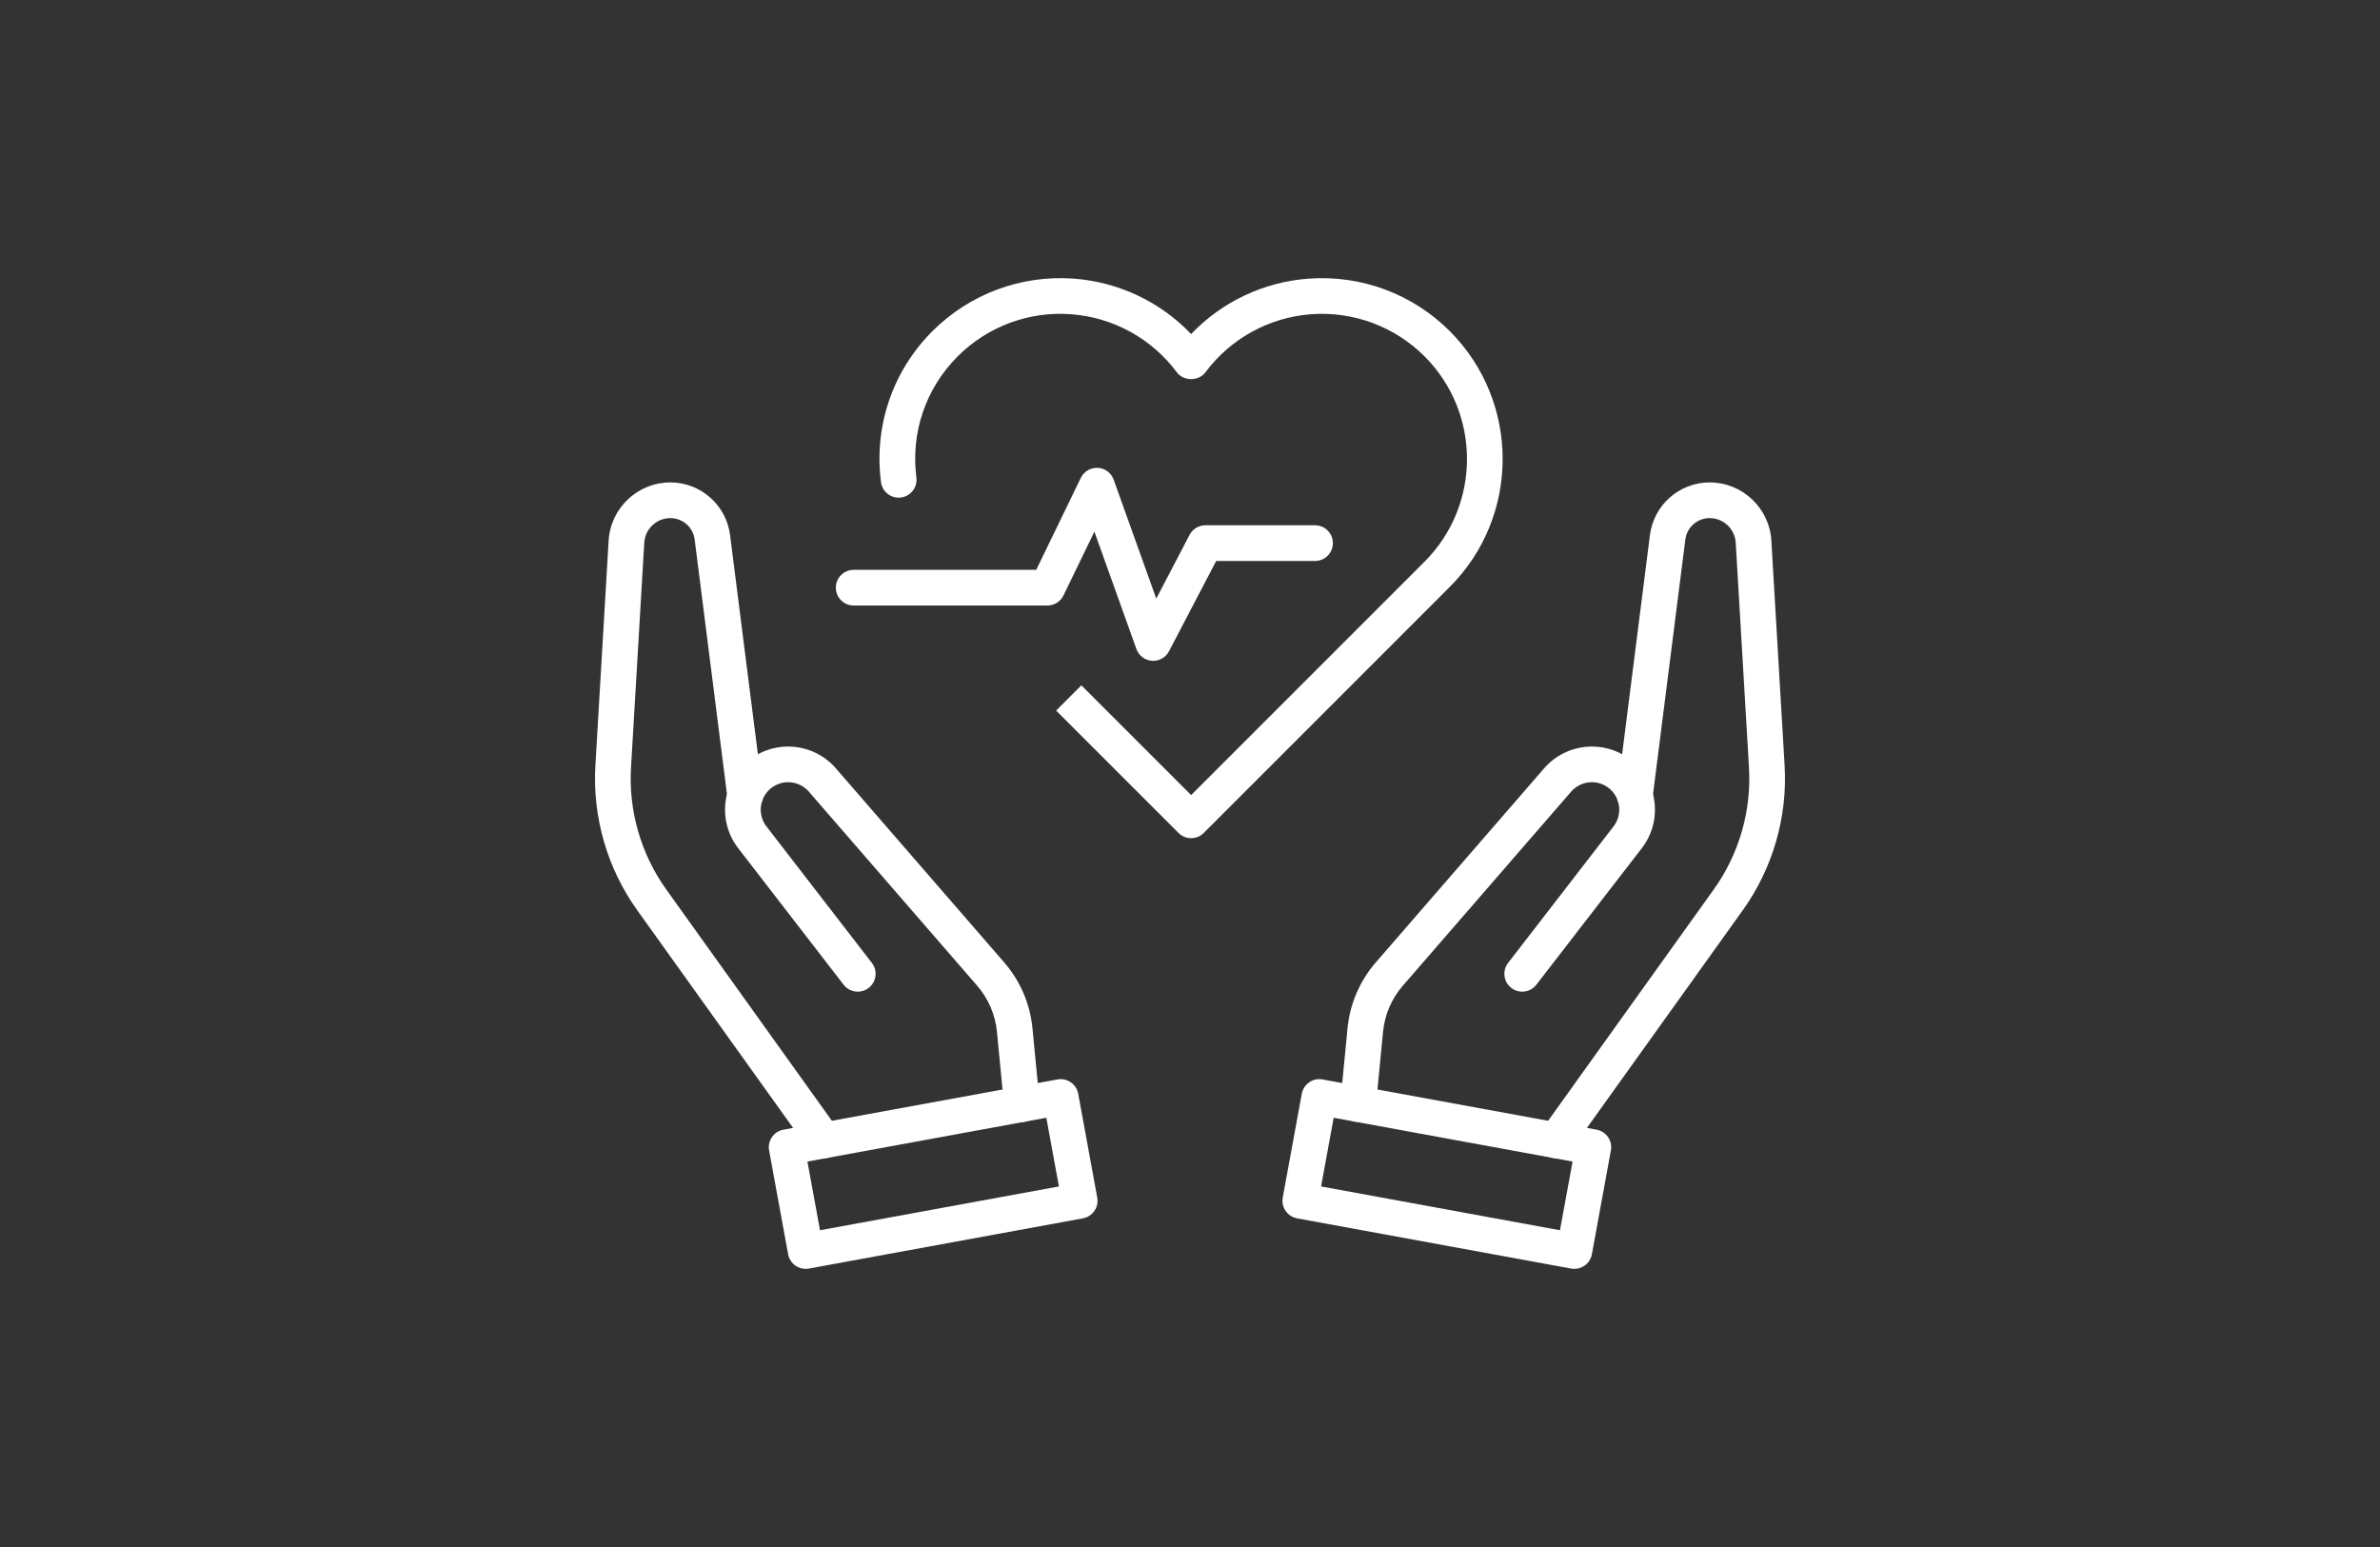 <?xml version="1.0" encoding="UTF-8"?>
<svg xmlns="http://www.w3.org/2000/svg" width="200" height="130" viewBox="0 0 200 130" fill="none">
  <rect x="0" y="0" width="200" height="130" fill="#333333" stroke="none"/>
  <g clip-path="url(#clip0_126_2041)">
    <path d="M100.095 70.434C99.698 70.434 99.316 70.276 99.035 69.995L88.751 59.712L90.872 57.591L100.095 66.814L119.708 47.201C124.465 42.443 124.465 34.702 119.708 29.944C117.2 27.436 113.731 26.15 110.198 26.404C106.659 26.662 103.415 28.442 101.298 31.286C100.732 32.046 99.457 32.046 98.892 31.286C96.775 28.442 93.531 26.662 89.991 26.404C86.457 26.142 82.989 27.436 80.481 29.944C77.79 32.636 76.523 36.349 77.007 40.13C77.112 40.951 76.531 41.702 75.71 41.807C74.887 41.912 74.137 41.332 74.032 40.51C73.43 35.801 75.008 31.177 78.361 27.824C81.485 24.7 85.802 23.097 90.209 23.413C93.994 23.689 97.507 25.361 100.095 28.07C102.682 25.361 106.196 23.689 109.98 23.413C114.388 23.096 118.704 24.7 121.828 27.824C127.755 33.751 127.755 43.395 121.828 49.321L101.155 69.995C100.874 70.276 100.493 70.434 100.095 70.434Z" fill="white"></path>
    <path d="M96.908 55.532C96.873 55.532 96.839 55.53 96.804 55.528C96.21 55.487 95.697 55.098 95.496 54.537L91.966 44.68L89.368 50.038C89.117 50.556 88.593 50.884 88.019 50.884H71.74C70.912 50.884 70.24 50.212 70.24 49.385C70.24 48.556 70.912 47.885 71.74 47.885H87.079L90.824 40.159C91.088 39.616 91.648 39.288 92.254 39.316C92.857 39.348 93.382 39.739 93.585 40.308L97.165 50.302L99.964 44.946C100.222 44.451 100.734 44.141 101.292 44.141H110.508C111.336 44.141 112.008 44.813 112.008 45.641C112.008 46.469 111.336 47.14 110.508 47.14H102.201L98.236 54.727C97.977 55.224 97.463 55.532 96.908 55.532Z" fill="white"></path>
    <path d="M130.758 97.33C130.456 97.33 130.151 97.239 129.886 97.049C129.213 96.567 129.058 95.631 129.54 94.957L144.015 74.741C146.138 71.778 147.188 68.141 146.973 64.501L145.859 45.609C145.791 44.446 144.827 43.538 143.664 43.538H143.656C142.628 43.542 141.756 44.313 141.626 45.333L138.871 67.038C138.767 67.86 138.018 68.444 137.195 68.337C136.373 68.233 135.792 67.482 135.896 66.661L138.651 44.956C138.97 42.446 141.117 40.548 143.646 40.54H143.664C146.414 40.54 148.691 42.685 148.853 45.432L149.967 64.324C150.222 68.647 148.974 72.967 146.453 76.488L131.979 96.703C131.686 97.112 131.225 97.33 130.758 97.33Z" fill="white"></path>
    <path d="M114.129 94.281C114.081 94.281 114.032 94.279 113.983 94.274C113.159 94.194 112.555 93.461 112.635 92.637L113.235 86.43C113.435 84.36 114.261 82.434 115.624 80.862L129.762 64.562C131.603 62.439 134.787 62.12 137.011 63.839C139.326 65.627 139.754 68.964 137.966 71.278L129.105 82.751C128.599 83.406 127.658 83.527 127.002 83.02C126.347 82.514 126.226 81.573 126.732 80.917L135.593 69.445C136.37 68.44 136.184 66.989 135.178 66.212C134.211 65.466 132.828 65.604 132.028 66.526L117.89 82.827C116.937 83.926 116.36 85.271 116.22 86.719L115.62 92.926C115.545 93.701 114.892 94.281 114.129 94.281Z" fill="white"></path>
    <path d="M132.296 106.627C132.206 106.627 132.115 106.619 132.026 106.602L108.999 102.381C108.608 102.309 108.261 102.085 108.035 101.758C107.809 101.43 107.722 101.027 107.794 100.636L109.393 91.914C109.543 91.099 110.324 90.56 111.138 90.709L134.165 94.93C134.979 95.08 135.519 95.861 135.369 96.675L133.771 105.398C133.699 105.789 133.475 106.136 133.148 106.362C132.895 106.536 132.598 106.627 132.296 106.627ZM111.015 99.702L131.091 103.382L132.149 97.61L112.073 93.929L111.015 99.702Z" fill="white"></path>
    <path d="M69.242 97.33C68.775 97.33 68.314 97.112 68.022 96.703L53.547 76.488C51.026 72.967 49.778 68.647 50.032 64.324L51.146 45.432C51.309 42.685 53.587 40.54 56.336 40.54H56.354C58.883 40.548 61.03 42.446 61.349 44.956L64.104 66.661C64.208 67.482 63.627 68.233 62.805 68.337C61.982 68.445 61.233 67.86 61.129 67.038L58.374 45.333C58.244 44.313 57.372 43.542 56.344 43.538H56.336C55.173 43.538 54.209 44.446 54.14 45.609L53.026 64.501C52.812 68.141 53.862 71.778 55.985 74.741L70.46 94.957C70.942 95.631 70.787 96.567 70.114 97.049C69.849 97.239 69.544 97.33 69.242 97.33Z" fill="white"></path>
    <path d="M85.87 94.281C85.107 94.281 84.454 93.701 84.379 92.926L83.779 86.719C83.639 85.271 83.062 83.926 82.109 82.827L67.971 66.526C67.171 65.604 65.788 65.466 64.822 66.212C63.816 66.989 63.63 68.44 64.406 69.445L73.267 80.917C73.773 81.573 73.653 82.514 72.997 83.02C72.342 83.527 71.4 83.406 70.894 82.751L62.033 71.278C60.245 68.964 60.674 65.627 62.988 63.839C65.212 62.121 68.396 62.439 70.237 64.562L84.375 80.862C85.738 82.434 86.564 84.36 86.764 86.43L87.364 92.637C87.444 93.461 86.84 94.194 86.016 94.274C85.967 94.279 85.918 94.281 85.87 94.281Z" fill="white"></path>
    <path d="M67.704 106.627C67.402 106.627 67.104 106.536 66.852 106.362C66.525 106.136 66.3 105.789 66.229 105.398L64.63 96.675C64.481 95.861 65.02 95.08 65.835 94.93L88.861 90.709C89.676 90.56 90.457 91.099 90.606 91.914L92.205 100.636C92.277 101.027 92.191 101.43 91.965 101.758C91.739 102.085 91.392 102.309 91.001 102.381L67.974 106.602C67.885 106.619 67.794 106.627 67.704 106.627ZM67.85 97.61L68.908 103.382L88.985 99.702L87.927 93.929L67.85 97.61Z" fill="white"></path>
  </g>
  <defs>
    <clipPath id="clip0_126_2041">
      <rect width="100" height="83.253" fill="white" transform="translate(50 23.373)"></rect>
    </clipPath>
  </defs>
</svg>
